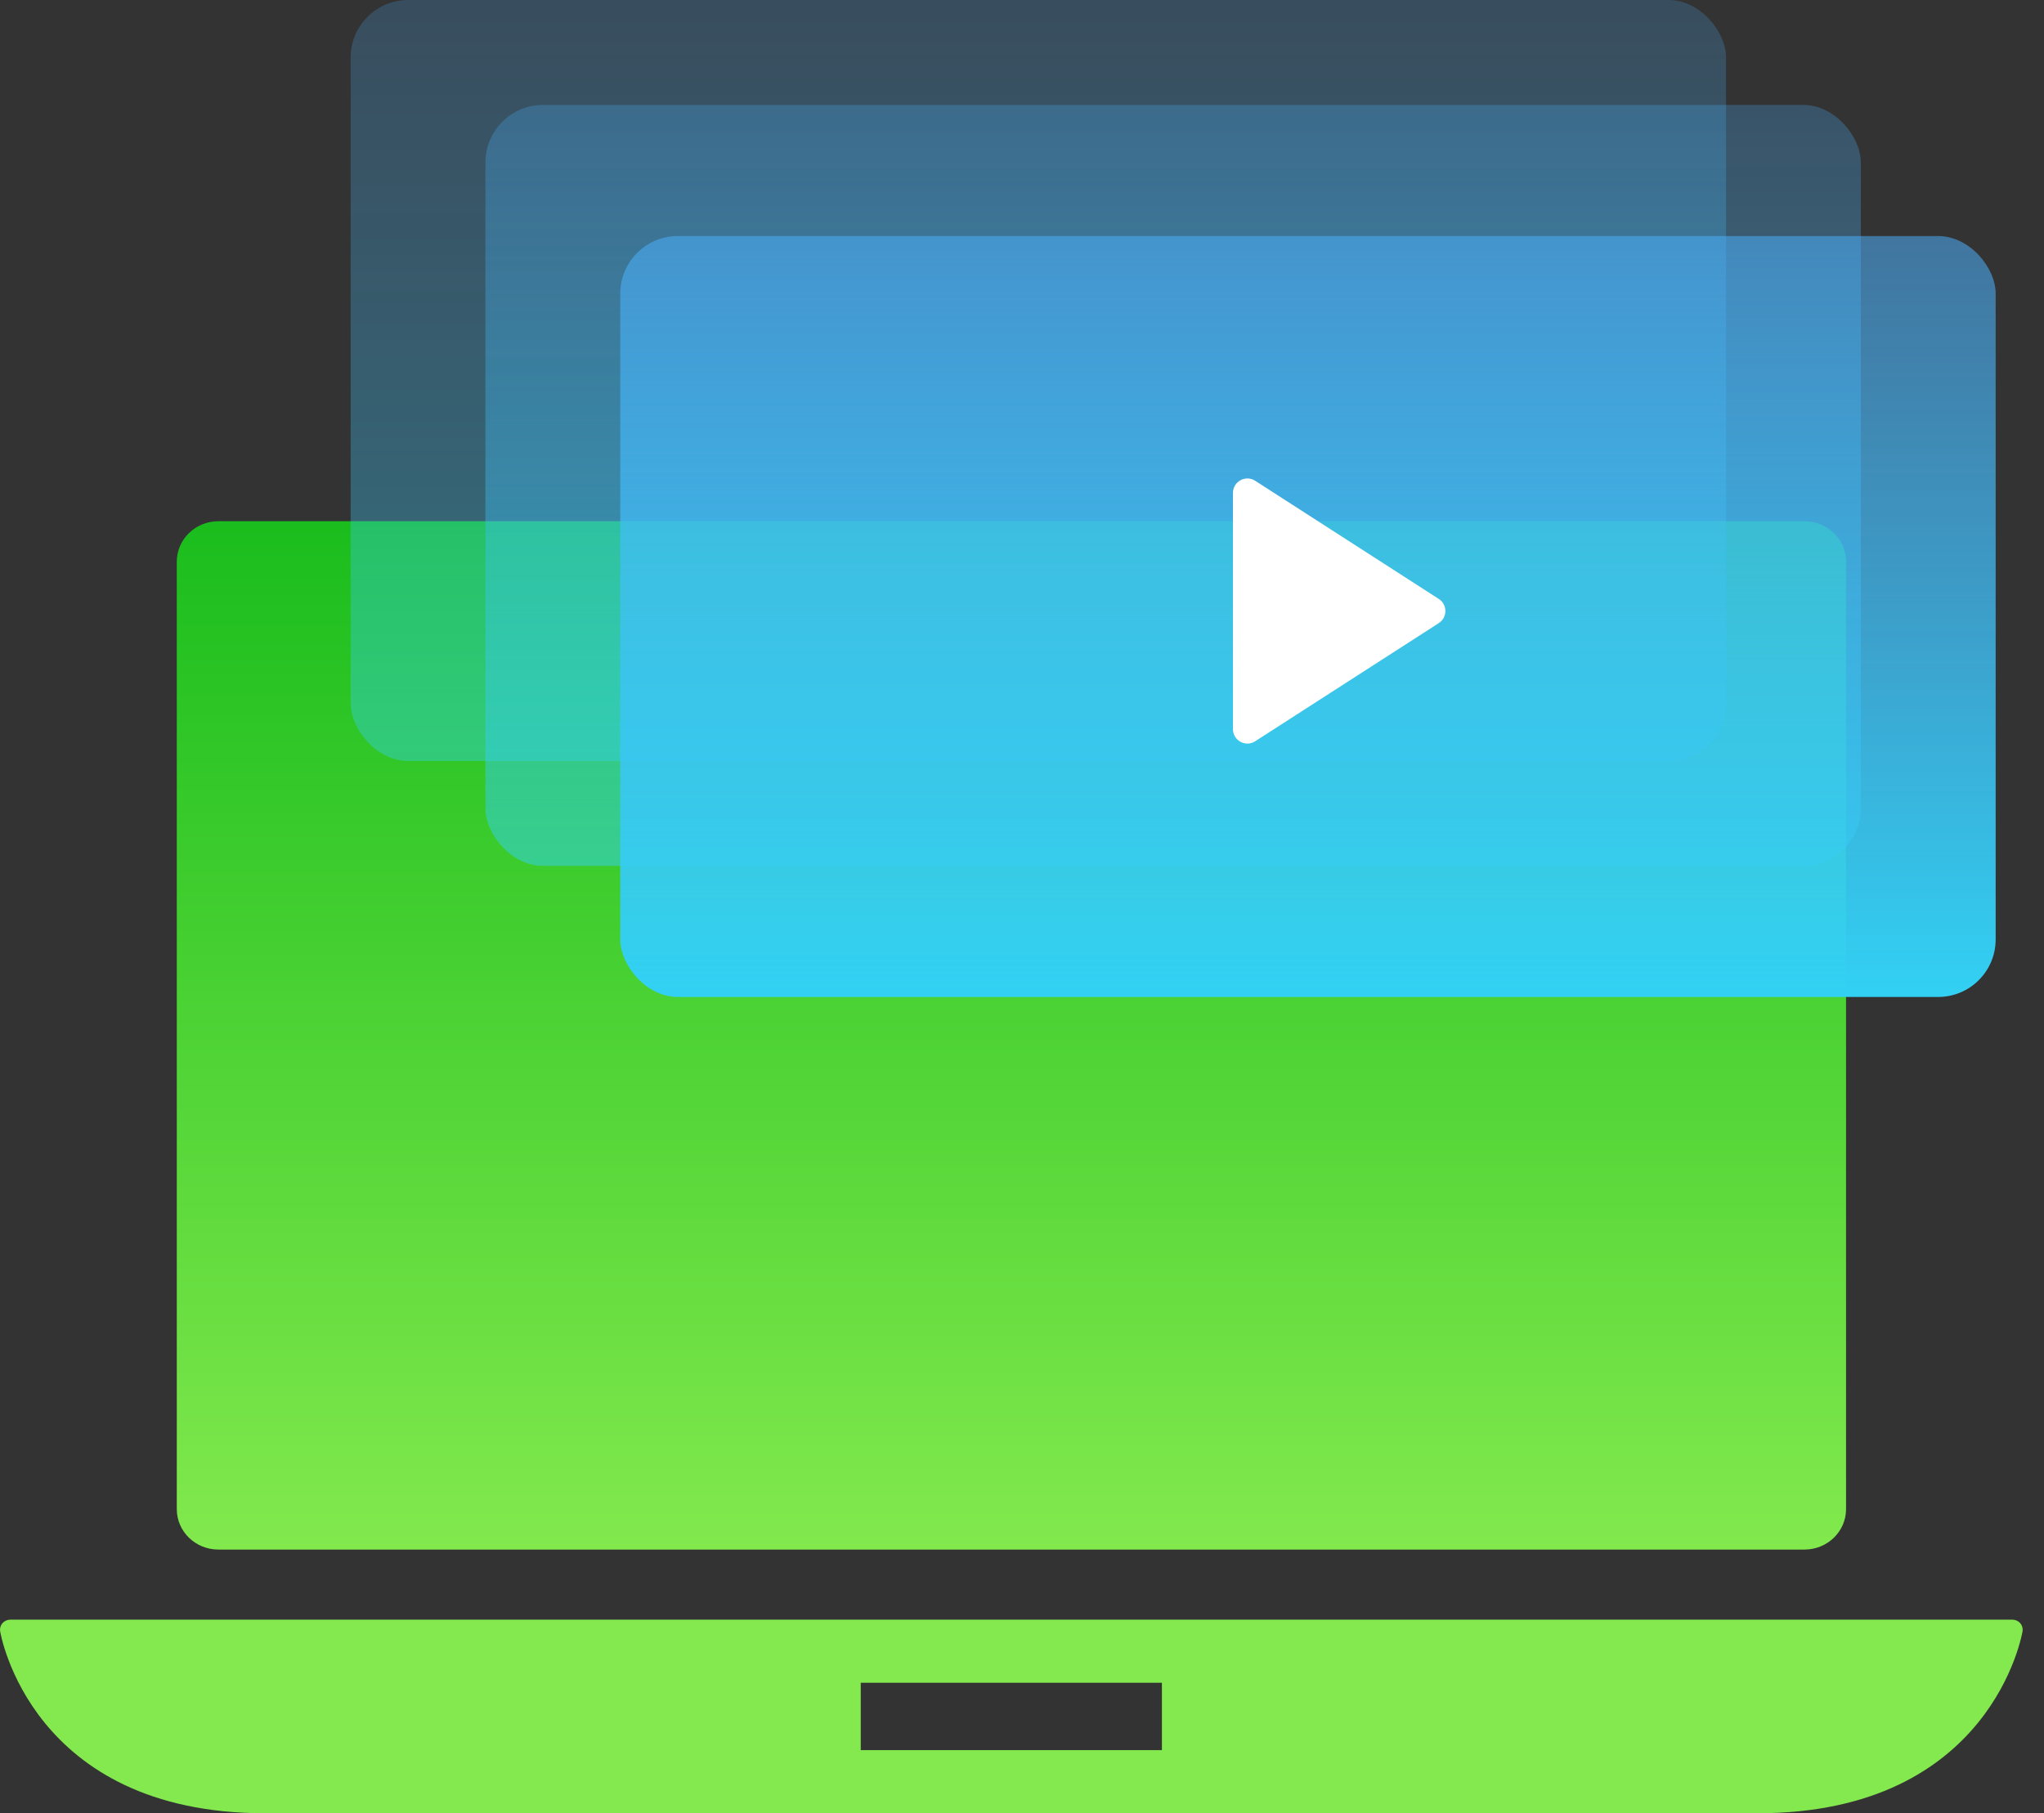 <svg xmlns="http://www.w3.org/2000/svg" width="71" height="63" viewBox="0 0 71 63" fill="none"><rect x="0" y="0" width="71" height="63" fill="#333333" stroke="none"/><path d="M70.173 56.394C70.106 56.319 70.007 56.274 69.903 56.274H0.357C0.253 56.274 0.155 56.318 0.087 56.394C0.019 56.47 -0.011 56.572 0.004 56.672C0.014 56.735 1.063 63 9.205 63H61.055C69.196 63 70.245 56.735 70.256 56.672C70.27 56.572 70.24 56.47 70.173 56.394ZM40.36 60.806H29.899V58.466H40.36V60.806Z" fill="#83E94E"></path><path d="M7.584 53.838H62.681C63.478 53.838 64.124 53.209 64.124 52.434V19.514C64.124 18.739 63.478 18.11 62.681 18.11H7.584C6.787 18.11 6.141 18.739 6.141 19.514V52.434C6.141 53.209 6.787 53.838 7.584 53.838Z" fill="url(#paint0_linear)"></path><rect opacity="0.5" x="16.861" y="3.646" width="47.776" height="26.438" rx="2" fill="url(#paint1_linear)"></rect><rect opacity="0.4" x="12.18" width="47.776" height="26.438" rx="2" fill="url(#paint2_linear)"></rect><rect x="21.545" y="8.201" width="47.776" height="26.438" rx="2" fill="url(#paint3_linear)"></rect><path d="M49.977 20.809C50.283 21.006 50.283 21.453 49.977 21.65L43.599 25.755C43.266 25.969 42.828 25.73 42.828 25.334L42.828 17.124C42.828 16.729 43.266 16.49 43.599 16.704L49.977 20.809Z" fill="white"></path><defs><linearGradient id="paint0_linear" x1="35.133" y1="18.11" x2="35.133" y2="53.838" gradientUnits="userSpaceOnUse"><stop stop-color="#1ABD1D"></stop><stop offset="1" stop-color="#82E94D"></stop></linearGradient><linearGradient id="paint1_linear" x1="40.749" y1="3.646" x2="40.749" y2="30.084" gradientUnits="userSpaceOnUse"><stop stop-color="#4CB0FD" stop-opacity="0.53"></stop><stop offset="1" stop-color="#32D1F4"></stop></linearGradient><linearGradient id="paint2_linear" x1="36.068" y1="0" x2="36.068" y2="26.438" gradientUnits="userSpaceOnUse"><stop stop-color="#4CB0FD" stop-opacity="0.53"></stop><stop offset="1" stop-color="#32D1F4"></stop></linearGradient><linearGradient id="paint3_linear" x1="45.433" y1="8.201" x2="45.433" y2="34.64" gradientUnits="userSpaceOnUse"><stop stop-color="#4CB0FD" stop-opacity="0.53"></stop><stop offset="1" stop-color="#32D1F4"></stop></linearGradient></defs></svg>